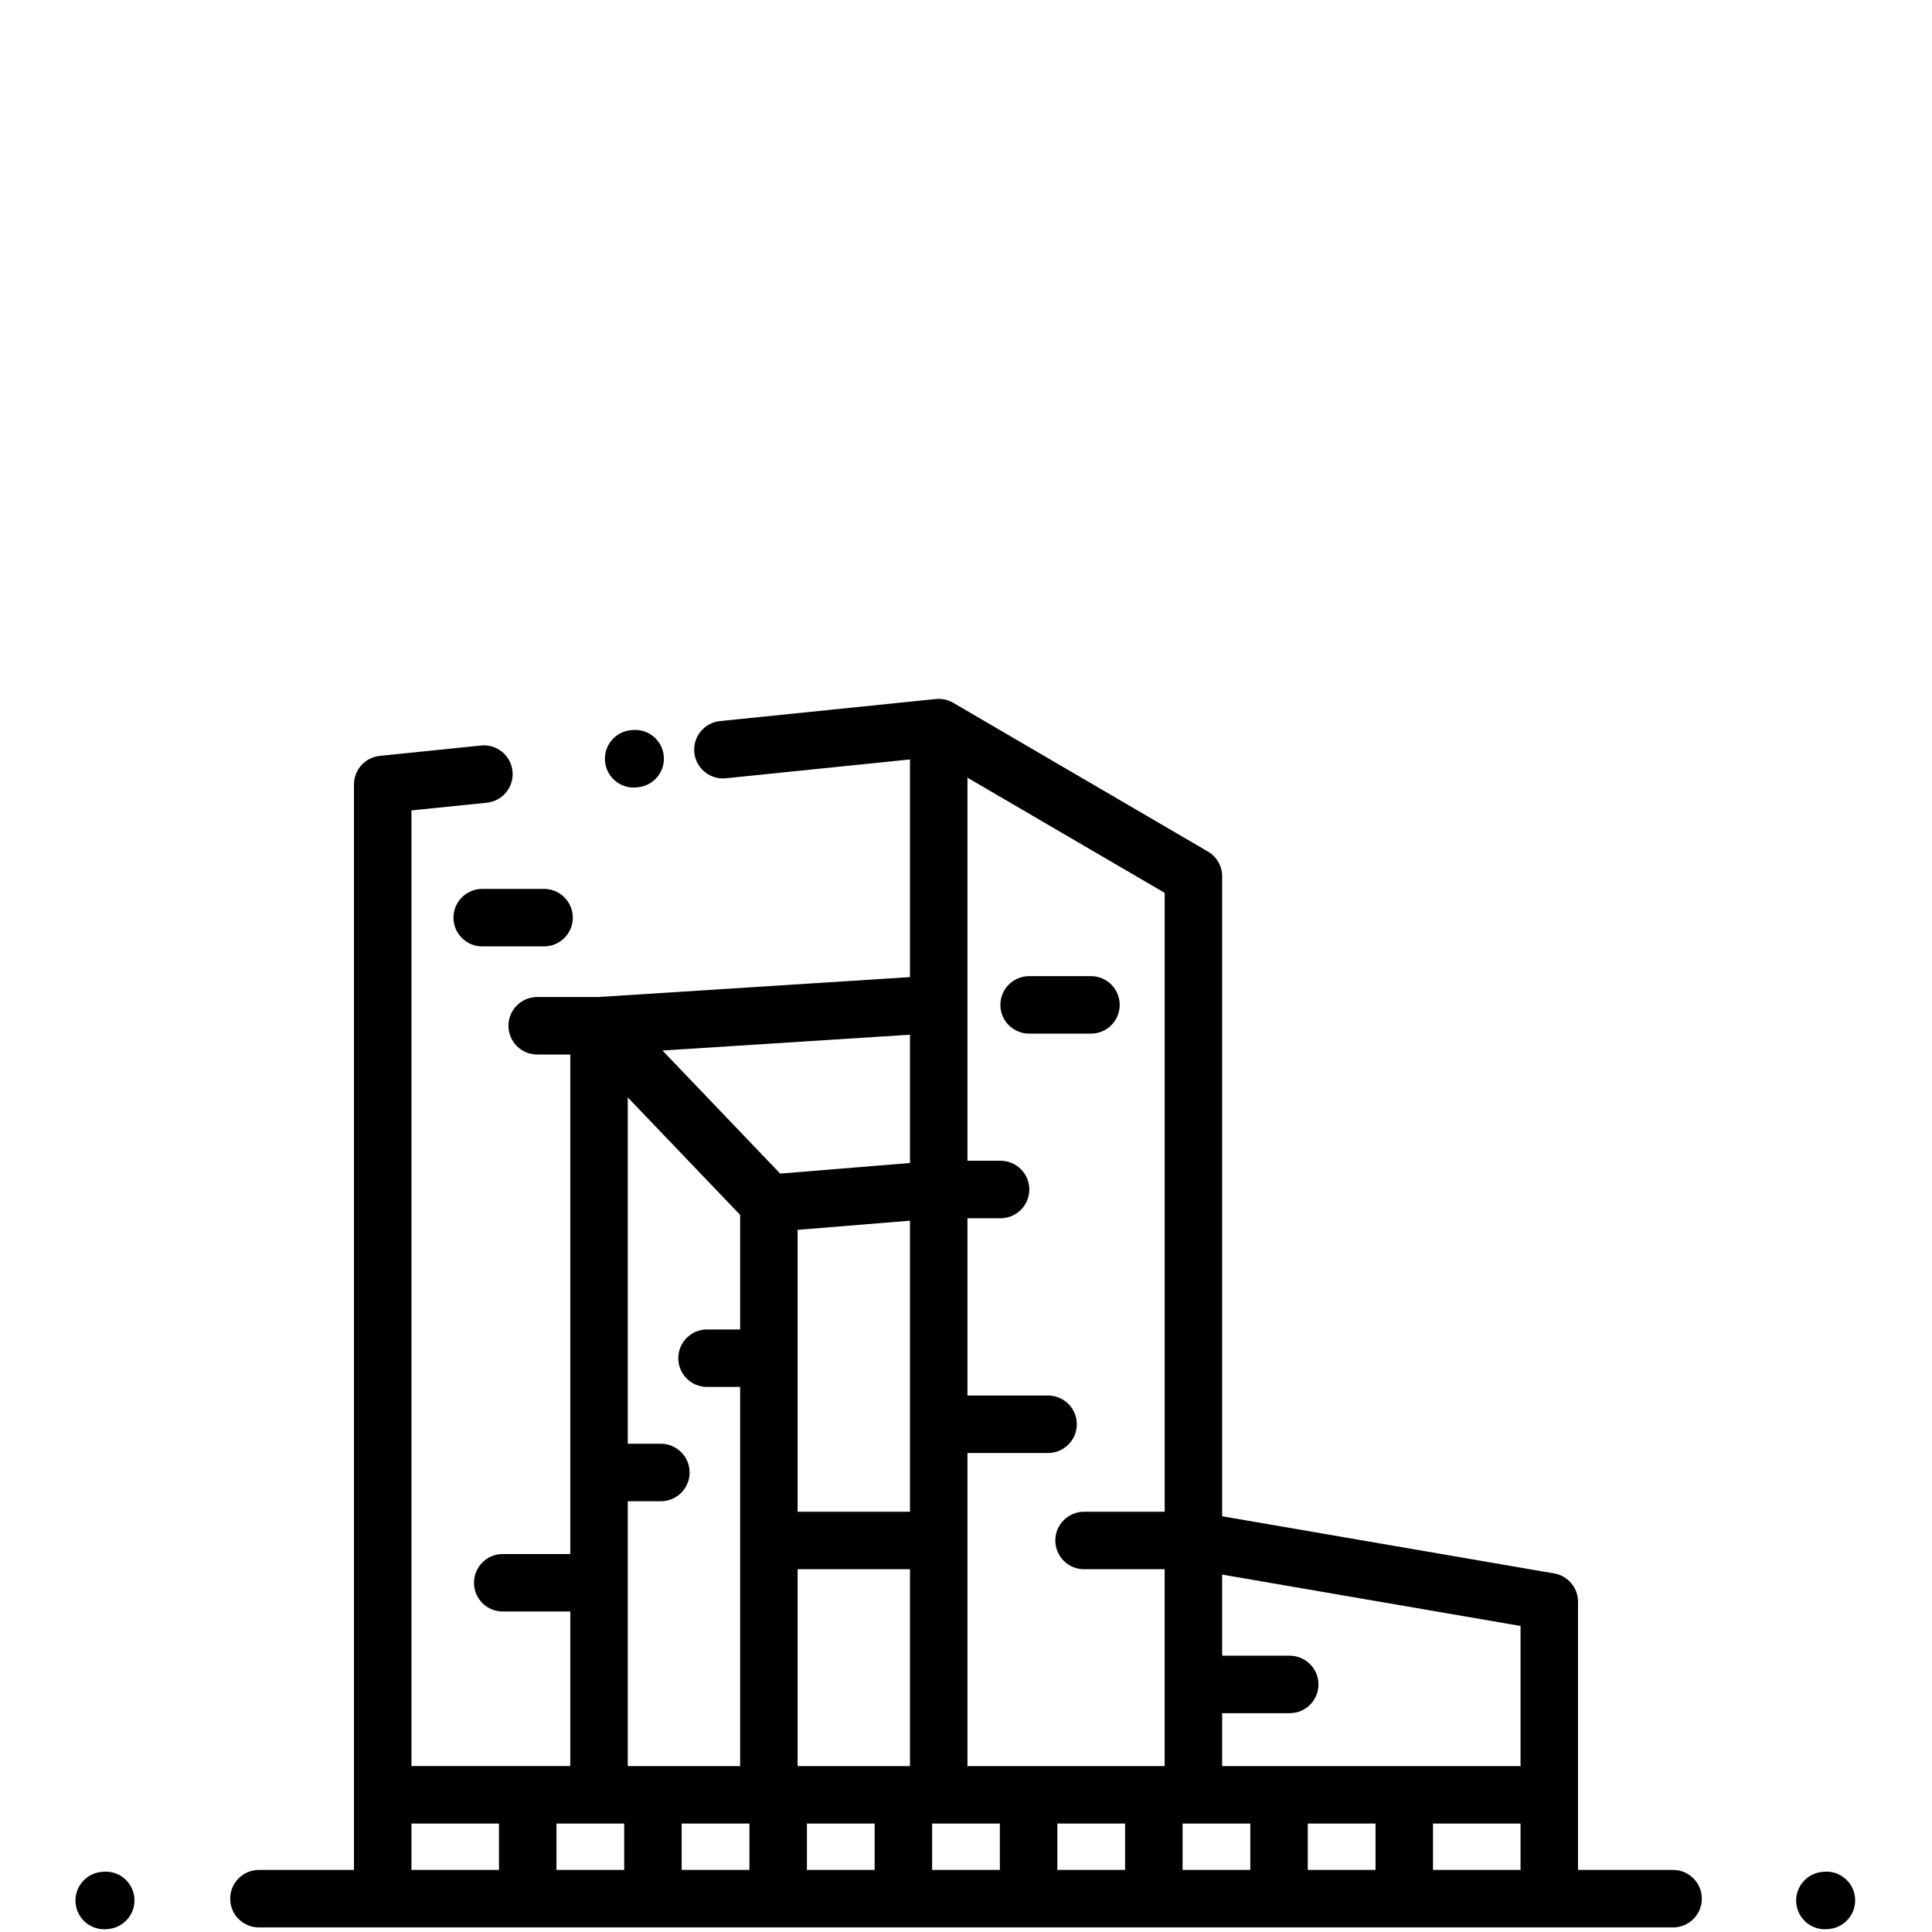 <svg width="512" height="512" viewBox="0 0 512 512" fill="none" xmlns="http://www.w3.org/2000/svg">
<g clip-path="url(#clip0)">
<path d="M443.383 495.553H418.194V424.48C418.194 420.772 415.524 417.603 411.87 416.974L323.884 401.825V232.245C323.884 229.537 322.446 227.032 320.108 225.667L252.61 186.249C252.582 186.233 252.553 186.221 252.524 186.205C252.473 186.176 252.425 186.144 252.373 186.116C252.305 186.079 252.232 186.049 252.162 186.014C252.14 186.004 252.118 185.993 252.095 185.982C252.011 185.941 251.927 185.898 251.842 185.86C251.798 185.84 251.756 185.818 251.711 185.8C251.618 185.761 251.521 185.731 251.427 185.695C251.326 185.658 251.226 185.618 251.125 185.585C251.089 185.573 251.055 185.559 251.019 185.547C250.926 185.519 250.831 185.499 250.737 185.474C250.619 185.443 250.502 185.41 250.384 185.384C250.355 185.378 250.327 185.369 250.299 185.363C250.211 185.345 250.12 185.336 250.031 185.32C249.899 185.298 249.768 185.276 249.635 185.261C249.527 185.249 249.418 185.243 249.309 185.235C249.165 185.225 249.021 185.215 248.878 185.214C248.776 185.212 248.672 185.216 248.569 185.219C248.419 185.223 248.27 185.229 248.121 185.242C248.074 185.246 248.027 185.245 247.981 185.25L190.806 191.095C186.621 191.523 183.575 195.262 184.003 199.447C184.404 203.369 187.713 206.29 191.572 206.29C191.831 206.29 192.093 206.277 192.355 206.25L241.152 201.262V258.944L158.515 264.222H142.361C138.154 264.222 134.744 267.632 134.744 271.839C134.744 276.046 138.154 279.456 142.361 279.456H151.133V411.835H133.228C129.021 411.835 125.611 415.245 125.611 419.452C125.611 423.659 129.021 427.069 133.228 427.069H151.132V468.029H109.039V214.768L129.016 212.726C133.201 212.298 136.247 208.558 135.819 204.373C135.391 200.188 131.654 197.145 127.467 197.57L100.653 200.312C100.132 200.364 99.626 200.47 99.141 200.621C99.078 200.641 99.018 200.668 98.956 200.689C98.784 200.748 98.61 200.807 98.443 200.879C98.322 200.93 98.206 200.992 98.088 201.049C97.985 201.099 97.879 201.144 97.779 201.199C97.642 201.274 97.513 201.358 97.382 201.441C97.306 201.489 97.226 201.531 97.152 201.582C97.024 201.669 96.904 201.765 96.781 201.86C96.709 201.915 96.634 201.966 96.565 202.023C96.458 202.112 96.358 202.209 96.257 202.303C96.178 202.375 96.097 202.444 96.022 202.519C95.939 202.602 95.864 202.692 95.785 202.779C95.699 202.874 95.61 202.966 95.529 203.065C95.468 203.139 95.415 203.219 95.357 203.296C95.266 203.415 95.174 203.532 95.09 203.657C95.046 203.723 95.008 203.793 94.967 203.86C94.879 204 94.79 204.14 94.711 204.286C94.674 204.354 94.644 204.427 94.609 204.497C94.535 204.646 94.459 204.794 94.394 204.948C94.354 205.044 94.324 205.143 94.287 205.241C94.238 205.373 94.184 205.505 94.142 205.641C94.09 205.811 94.049 205.987 94.008 206.163C93.993 206.229 93.972 206.294 93.958 206.361C93.856 206.86 93.803 207.374 93.804 207.899V495.553H68.617C64.41 495.553 61 498.963 61 503.17C61 507.377 64.41 510.787 68.617 510.787H443.383C447.59 510.787 451 507.377 451 503.17C451 498.963 447.59 495.553 443.383 495.553ZM132.236 495.553H109.039V483.264H132.236V495.553ZM165.42 495.553H147.47V483.264H165.42V495.553ZM166.367 397.845H175.138C179.345 397.845 182.755 394.434 182.755 390.227C182.755 386.02 179.345 382.61 175.138 382.61H166.367V290.825L196.143 321.96V352.32H187.371C183.164 352.32 179.753 355.73 179.753 359.937C179.753 364.144 183.164 367.554 187.371 367.554H196.143V468.031H166.367V397.845V397.845ZM198.605 495.553H180.655V483.264H198.605V495.553ZM175.562 278.399L241.151 274.209V308.21L206.756 311.016L175.562 278.399ZM241.151 323.495V400.626H211.376V325.924L241.151 323.495ZM231.79 495.553H213.84V483.264H231.79V495.553ZM241.151 468.03H211.376V415.86H241.151V468.03ZM264.975 495.553H247.025V483.264H264.975V495.553ZM298.16 495.553H280.209V483.264H298.16V495.553ZM308.651 400.626H308.649H287.29C283.083 400.626 279.673 404.036 279.673 408.243C279.673 412.45 283.083 415.86 287.29 415.86H308.649V468.03H256.387V385.059H277.746C281.953 385.059 285.364 381.649 285.364 377.442C285.364 373.235 281.953 369.825 277.746 369.825H256.387V322.849H265.159C269.366 322.849 272.776 319.439 272.776 315.232C272.776 311.025 269.366 307.614 265.159 307.614H256.388V206.096L308.651 236.617V400.626ZM331.345 495.553H313.395V483.264H331.345V495.553ZM364.53 495.553H346.579V483.264H364.53V495.553ZM402.96 495.553H379.763V483.264H402.96V495.553ZM402.96 468.03H323.883V454.013H341.787C345.994 454.013 349.404 450.603 349.404 446.396C349.404 442.189 345.994 438.779 341.787 438.779H323.883V417.284L402.96 430.898V468.03Z" fill="black"/>
<path d="M144.182 235.57H127.794C123.587 235.57 120.176 238.981 120.176 243.187C120.176 247.394 123.587 250.805 127.794 250.805H144.182C148.389 250.805 151.799 247.394 151.799 243.187C151.799 238.981 148.389 235.57 144.182 235.57Z" fill="black"/>
<path d="M289.117 258.689H272.728C268.521 258.689 265.111 262.099 265.111 266.306C265.111 270.513 268.521 273.924 272.728 273.924H289.117C293.324 273.924 296.734 270.513 296.734 266.306C296.734 262.099 293.324 258.689 289.117 258.689Z" fill="black"/>
<path d="M175.9 200.272C175.47 196.087 171.732 193.045 167.545 193.472L167.146 193.513C162.961 193.942 159.917 197.682 160.346 201.867C160.749 205.789 164.057 208.708 167.914 208.708C168.174 208.708 168.437 208.695 168.7 208.668L169.099 208.627C173.284 208.198 176.329 204.457 175.9 200.272Z" fill="black"/>
<path d="M35.595 502.841C35.165 498.656 31.427 495.613 27.24 496.04L26.841 496.081C22.656 496.51 19.611 500.251 20.04 504.436C20.443 508.357 23.751 511.277 27.609 511.277C27.869 511.277 28.131 511.264 28.395 511.236L28.794 511.195C32.979 510.766 36.023 507.025 35.595 502.841Z" fill="black"/>
<path d="M491.595 502.841C491.165 498.656 487.426 495.613 483.24 496.04L482.841 496.081C478.656 496.51 475.611 500.251 476.04 504.436C476.443 508.357 479.751 511.277 483.609 511.277C483.868 511.277 484.131 511.264 484.395 511.236L484.794 511.195C488.979 510.766 492.023 507.025 491.595 502.841Z" fill="black"/>
</g>
<defs>
<clipPath id="clip0">
<rect width="512" height="512" fill="white"/>
</clipPath>
</defs>
</svg>
